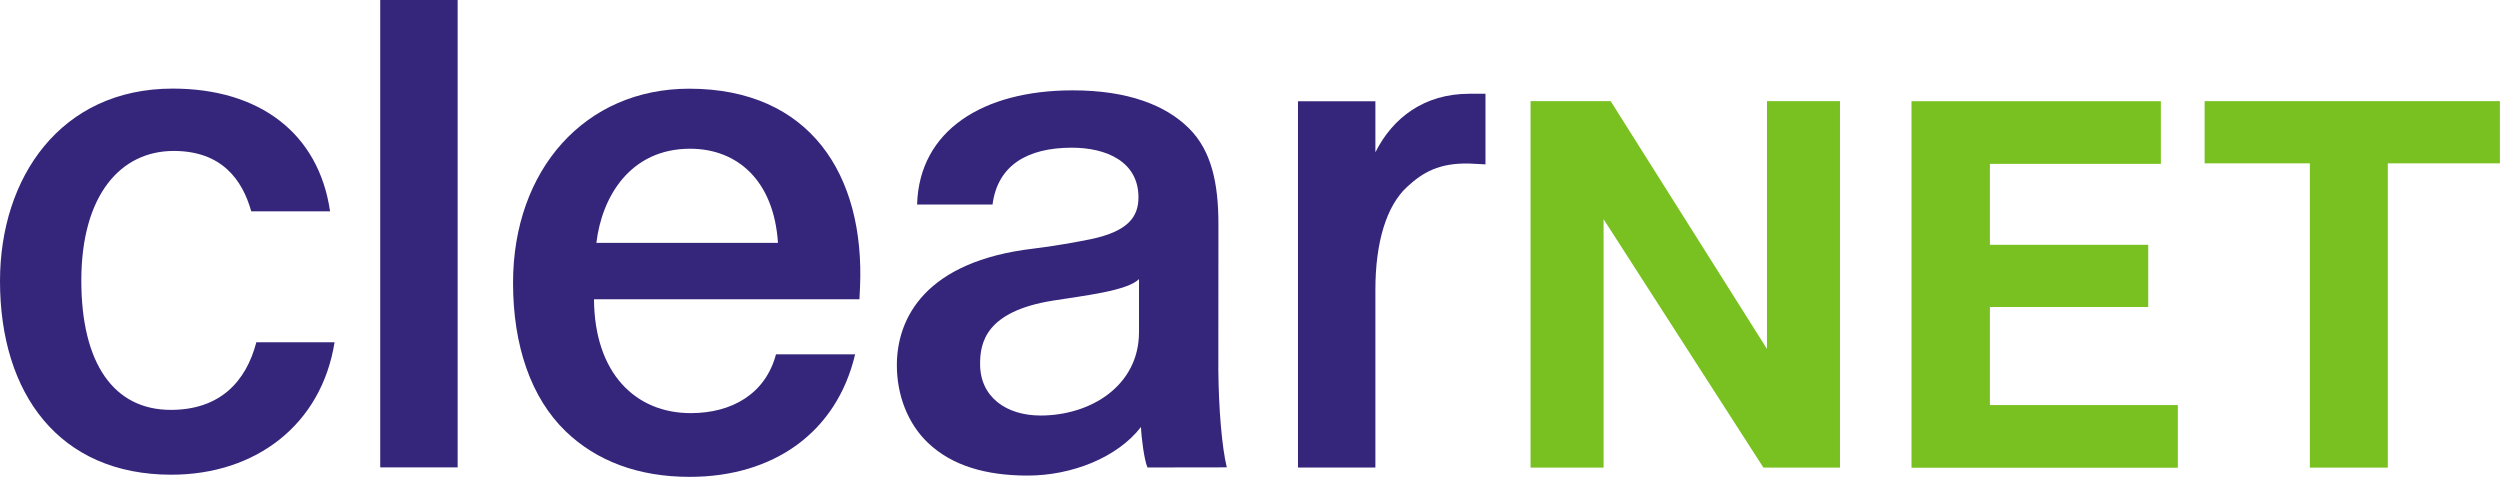 <!-- Created with Inkscape (http://www.inkscape.org/) -->
<svg xmlns:rdf="http://www.w3.org/1999/02/22-rdf-syntax-ns#" xmlns="http://www.w3.org/2000/svg" xml:space="preserve" height="56.517" width="296.32" version="1.1" xmlns:cc="http://creativecommons.org/ns#" xmlns:dc="http://purl.org/dc/elements/1.1/"><path fill-rule="nonzero" fill="#78c120" d="m218.09,11.988,0,43.438-9.074,0-18.946-29.444,0,29.444-8.656,0,0-43.438,9.494,0,18.529,29.374,0-29.374,8.654,0"/><path fill-rule="nonzero" fill="#78c120" d="m235.86,48.007,0-11.621,18.766,0,0-7.373-18.766,0,0-9.587,20.261,0,0-7.429-29.554,0,0,43.438,31.568,0,0-7.427-22.274,0"/><path fill-rule="nonzero" fill="#78c120" d="m261.31,11.988,0,7.373,12.473,0,0,36.064,9.24,0,0-36.064,13.285,0,0-7.373-34.998,0"/><path fill-rule="nonzero" fill="#35257b" d="m81.857,48.966c-6.496,0-11.395-4.688-11.452-13.491h31.464l0.068-1.43c0.578-13.35-5.952-23.532-20.252-23.532-12.36,0-20.875,9.616-20.875,23.011,0,7.441,2.127,13.646,6.256,17.618,3.633,3.489,8.569,5.379,14.676,5.379,9.92,0,17.426-5.244,19.612-14.523h-9.379c-1.238,4.665-5.198,6.97-10.118,6.97zm-0.056-31.337c5.579,0,9.923,3.749,10.411,11.158h-21.524c0.652-5.489,4.017-11.158,11.113-11.158"/><path fill-rule="nonzero" fill="#35257b" d="m45.068,55.397,9.175,0,0-55.405-9.175,0,0,55.405z"/><path fill-rule="nonzero" fill="#35257b" d="m176.07,11.113,0,8.369-1.949-0.099c-3.529-0.076-5.475,1.03-7.359,2.781-2.443,2.273-3.74,6.566-3.74,12.188v21.064h-9.175v-43.414h9.175v6.05c2.062-4.11,5.794-6.939,11.141-6.939h1.907"/><path fill-rule="nonzero" fill="#35257b" d="m39.122,25.047-9.342,0c-1.052-3.729-3.489-7.156-9.192-7.156-6.307,0-10.95,5.241-10.95,15.367,0,9.819,3.847,15.324,10.603,15.324,5.825,0,8.919-3.337,10.143-8.016h9.271c-1.551,9.765-9.331,15.7-19.352,15.7-13.274,0-20.303-9.576-20.303-22.952,0-12.264,7.176-22.813,20.472-22.813,10.247,0,17.296,5.261,18.65,14.546"/><path fill-rule="nonzero" fill="#35257b" d="m145.41,55.397c-0.595-2.44-0.959-7.023-1.004-11.522l0.011-17.288c0-4.851-0.807-8.727-3.52-11.407-2.725-2.688-7.159-4.471-13.751-4.471-10.639,0-18.201,4.753-18.444,13.536h8.941c0.601-4.66,4.149-6.739,9.396-6.739,4.135,0,7.901,1.667,7.901,5.884,0,2.296-1.216,4.014-5.576,4.942-1.625,0.344-4.705,0.883-6.834,1.131-12.865,1.498-16.227,8.248-16.227,13.824,0,3.534,1.278,6.908,3.695,9.209,2.86,2.722,6.905,3.873,11.804,3.873,5.184,0,10.608-2.099,13.437-5.763,0.031,1.111,0.367,3.893,0.767,4.803l9.404-0.014zm-20.6-19.767c3.588-0.575,8.823-1.154,10.194-2.55v6.279c0,6.369-5.734,9.892-11.669,9.892-4.05,0-7.167-2.178-7.167-6.101,0-2.502,0.626-6.239,8.642-7.52"/></svg>
